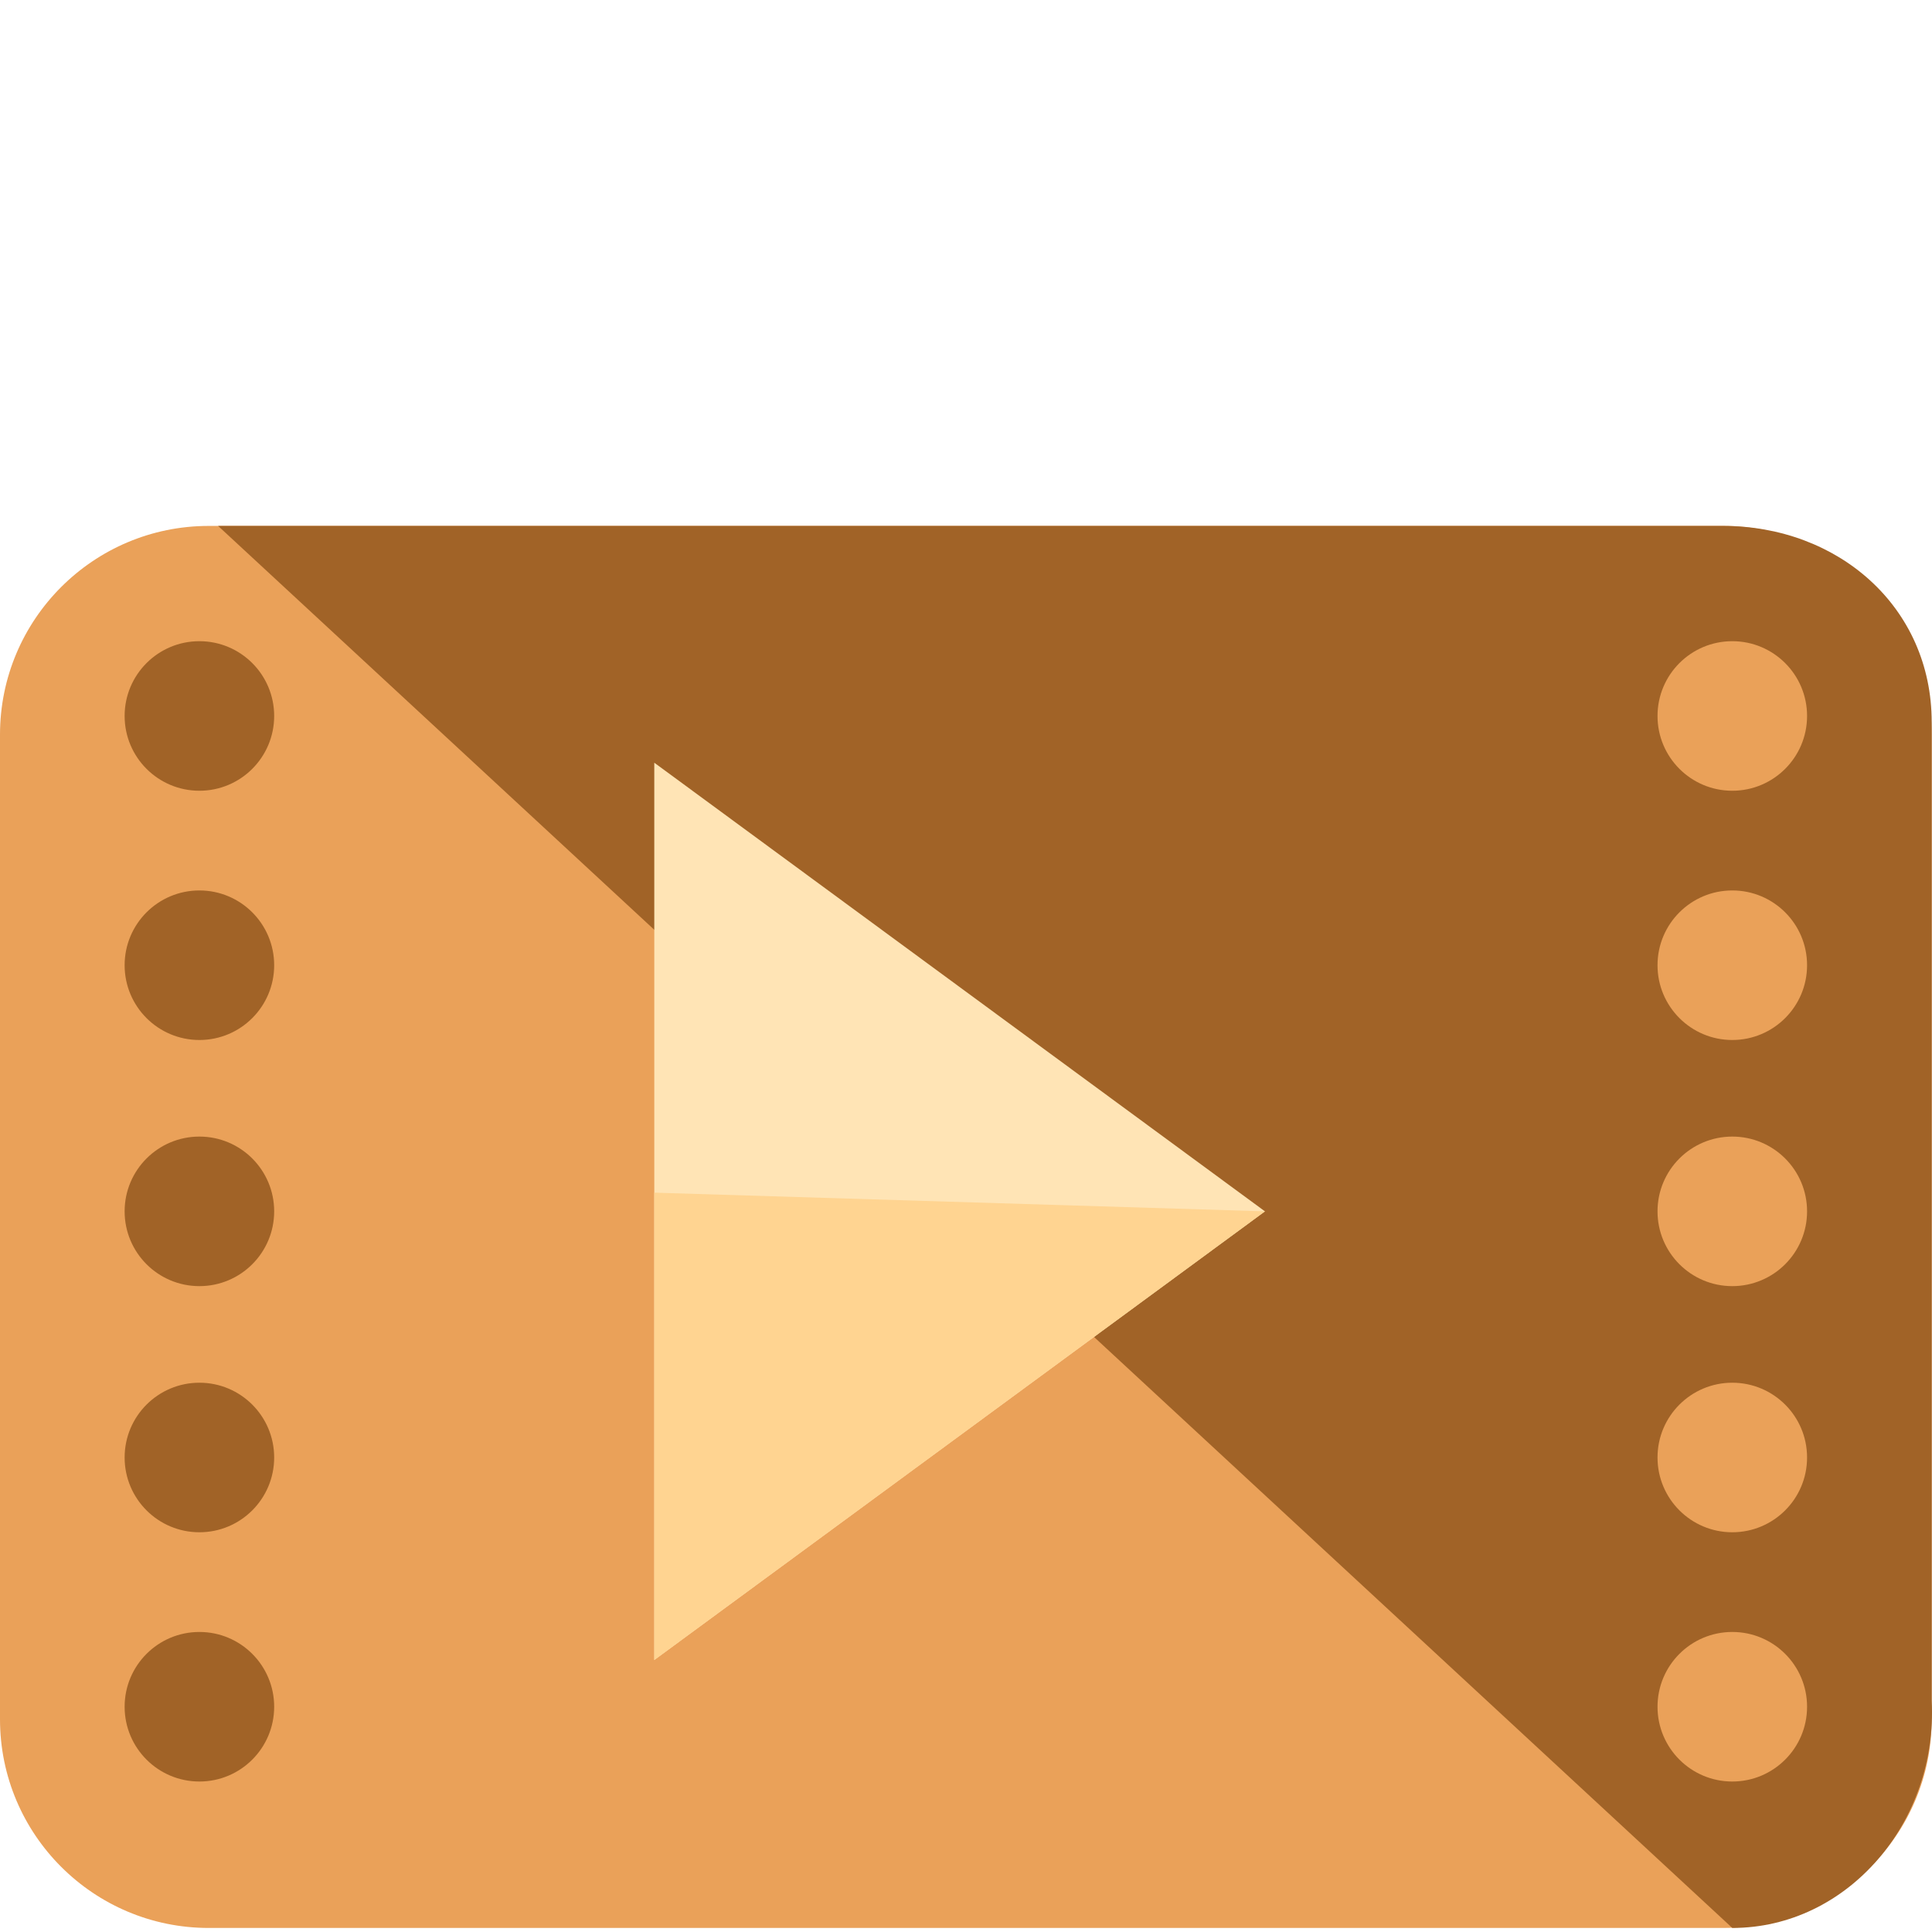 <?xml version="1.0" encoding="iso-8859-1"?>
<!-- Generator: Adobe Illustrator 19.0.0, SVG Export Plug-In . SVG Version: 6.00 Build 0)  -->
<svg version="1.1" id="Layer_1" xmlns="http://www.w3.org/2000/svg" xmlns:xlink="http://www.w3.org/1999/xlink" x="0px" y="0px"
	 viewBox="0 0 496.078 496.078" style="enable-background:new 0 0 496.078 496.078;" xml:space="preserve">
<g transform="translate(0,67)">
<path style="fill:#EAA159;" d="M496,374.439c0,29.6-24,53.6-53.6,53.6H53.6c-29.6,0-53.6-24-53.6-53.6v-252.8
	c0-29.6,24-53.6,53.6-53.6h388.8c29.6,0,53.6,24,53.6,53.6V374.439z"/>
<path style="fill:#A16327;" d="M56,68.039h386.4c29.6,0,53.6,20.8,53.6,50.4v251.2c1.6,31.2-21.6,58.4-51.2,58.4"/>
<polygon style="fill:#FFE4B5;" points="168,128.839 168,359.239 324.8,244.039 "/>
<polygon style="fill:#FFD491;" points="168,239.239 168,359.239 324.8,244.039 "/>
<g>
	<circle style="fill:#A16327;" cx="51.2" cy="116.839" r="19.2"/>
	<circle style="fill:#A16327;" cx="51.2" cy="180.839" r="19.2"/>
	<circle style="fill:#A16327;" cx="51.2" cy="244.039" r="19.2"/>
	<circle style="fill:#A16327;" cx="51.2" cy="307.239" r="19.2"/>
	<circle style="fill:#A16327;" cx="51.2" cy="371.239" r="19.2"/>
</g>
<g>
	<circle style="fill:#EAA159;" cx="444.8" cy="116.839" r="19.2"/>
	<circle style="fill:#EAA159;" cx="444.8" cy="180.839" r="19.2"/>
	<circle style="fill:#EAA159;" cx="444.8" cy="244.039" r="19.2"/>
	<circle style="fill:#EAA159;" cx="444.8" cy="307.239" r="19.2"/>
	<circle style="fill:#EAA159;" cx="444.8" cy="371.239" r="19.2"/>
</g>
</g>
</svg>
